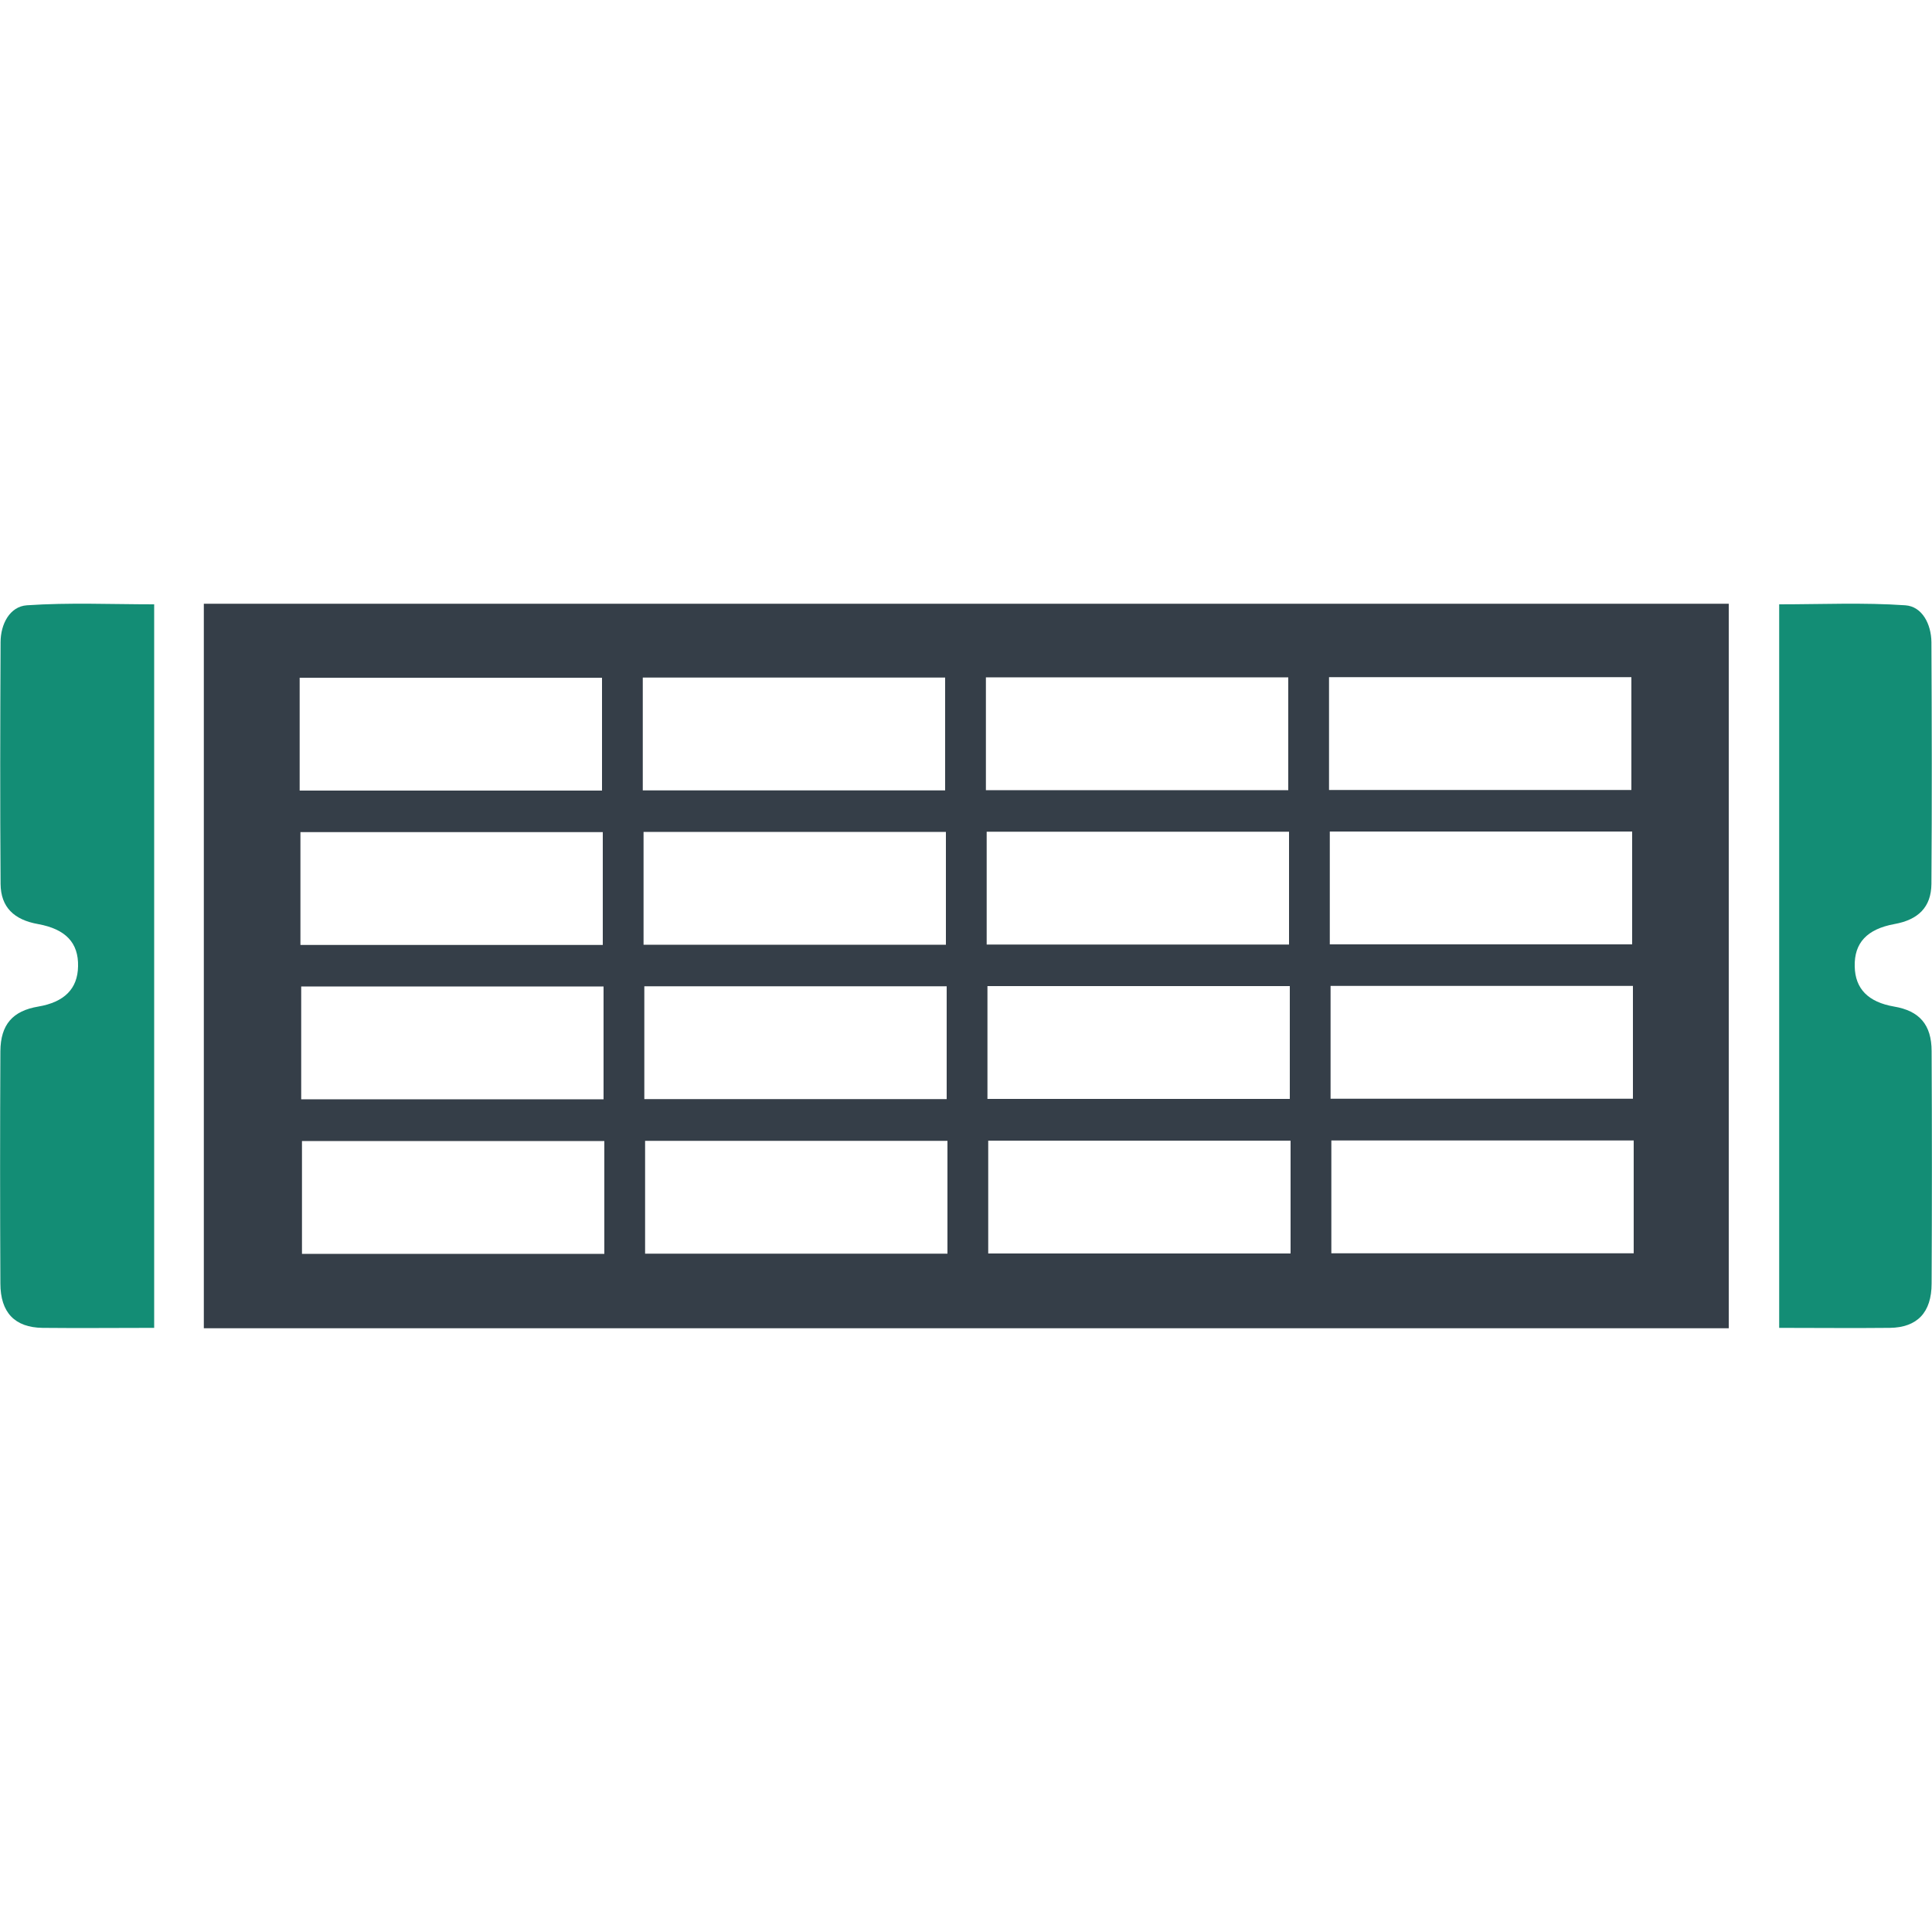 <?xml version="1.0" encoding="UTF-8"?>
<svg id="_Слой_1" data-name="Слой 1" xmlns="http://www.w3.org/2000/svg" viewBox="0 0 100 100">
  <defs>
    <style>
      .cls-1 {
        fill: #138d75;
      }

      .cls-2 {
        fill: #353e48;
      }
    </style>
  </defs>
  <path class="cls-2" d="M10.55,31.25v37.5H89.48V31.25H10.55Zm4.96,3.83h15.65v5.84H15.51v-5.84Zm.04,7.99h15.65v5.84H15.55v-5.84Zm.04,7.99h15.65v5.84H15.59v-5.84Zm15.69,13.84H15.63v-5.84h15.65v5.84Zm1.99-29.83h15.65v5.84h-15.65v-5.84Zm.04,7.99h15.65v5.84h-15.65v-5.84Zm.04,7.99h15.65v5.84h-15.65v-5.84Zm15.69,13.84h-15.65v-5.84h15.65v5.84Zm1.99-29.83h15.65v5.84h-15.65v-5.84Zm.04,7.99h15.65v5.84h-15.65v-5.84Zm.04,7.99h15.65v5.84h-15.65v-5.84Zm15.69,13.84h-15.65v-5.84h15.65v5.84Zm1.99-29.83h15.65v5.84h-15.65v-5.84Zm.04,7.99h15.65v5.84h-15.65v-5.84Zm.04,7.99h15.65v5.84h-15.65v-5.84Zm15.69,13.84h-15.65v-5.84h15.65v5.84Z"/>
  <path class="cls-1" d="M92.09,68.74V31.28c2.2,0,4.37-.1,6.53,.05,.87,.06,1.34,.97,1.35,1.91,.02,4.17,.03,8.34,0,12.51-.01,1.21-.69,1.86-1.92,2.08-1.41,.26-2.08,.97-2.05,2.19,.02,1.16,.7,1.85,2.04,2.08,1.3,.22,1.94,.93,1.94,2.31,.02,4.01,.02,8.01,0,12.02,0,1.51-.75,2.28-2.16,2.3-1.87,.02-3.74,0-5.73,0Z"/>
  <path class="cls-1" d="M7.98,68.74V31.28c-2.22,0-4.41-.1-6.59,.05-.88,.06-1.36,.97-1.36,1.91-.02,4.17-.03,8.34,0,12.51,.01,1.21,.7,1.86,1.94,2.08,1.43,.26,2.1,.97,2.07,2.19-.02,1.16-.71,1.85-2.06,2.08-1.32,.22-1.95,.93-1.96,2.31-.02,4.01-.02,8.01,0,12.02,0,1.51,.75,2.28,2.18,2.3,1.89,.02,3.78,0,5.78,0Z"/>
</svg>